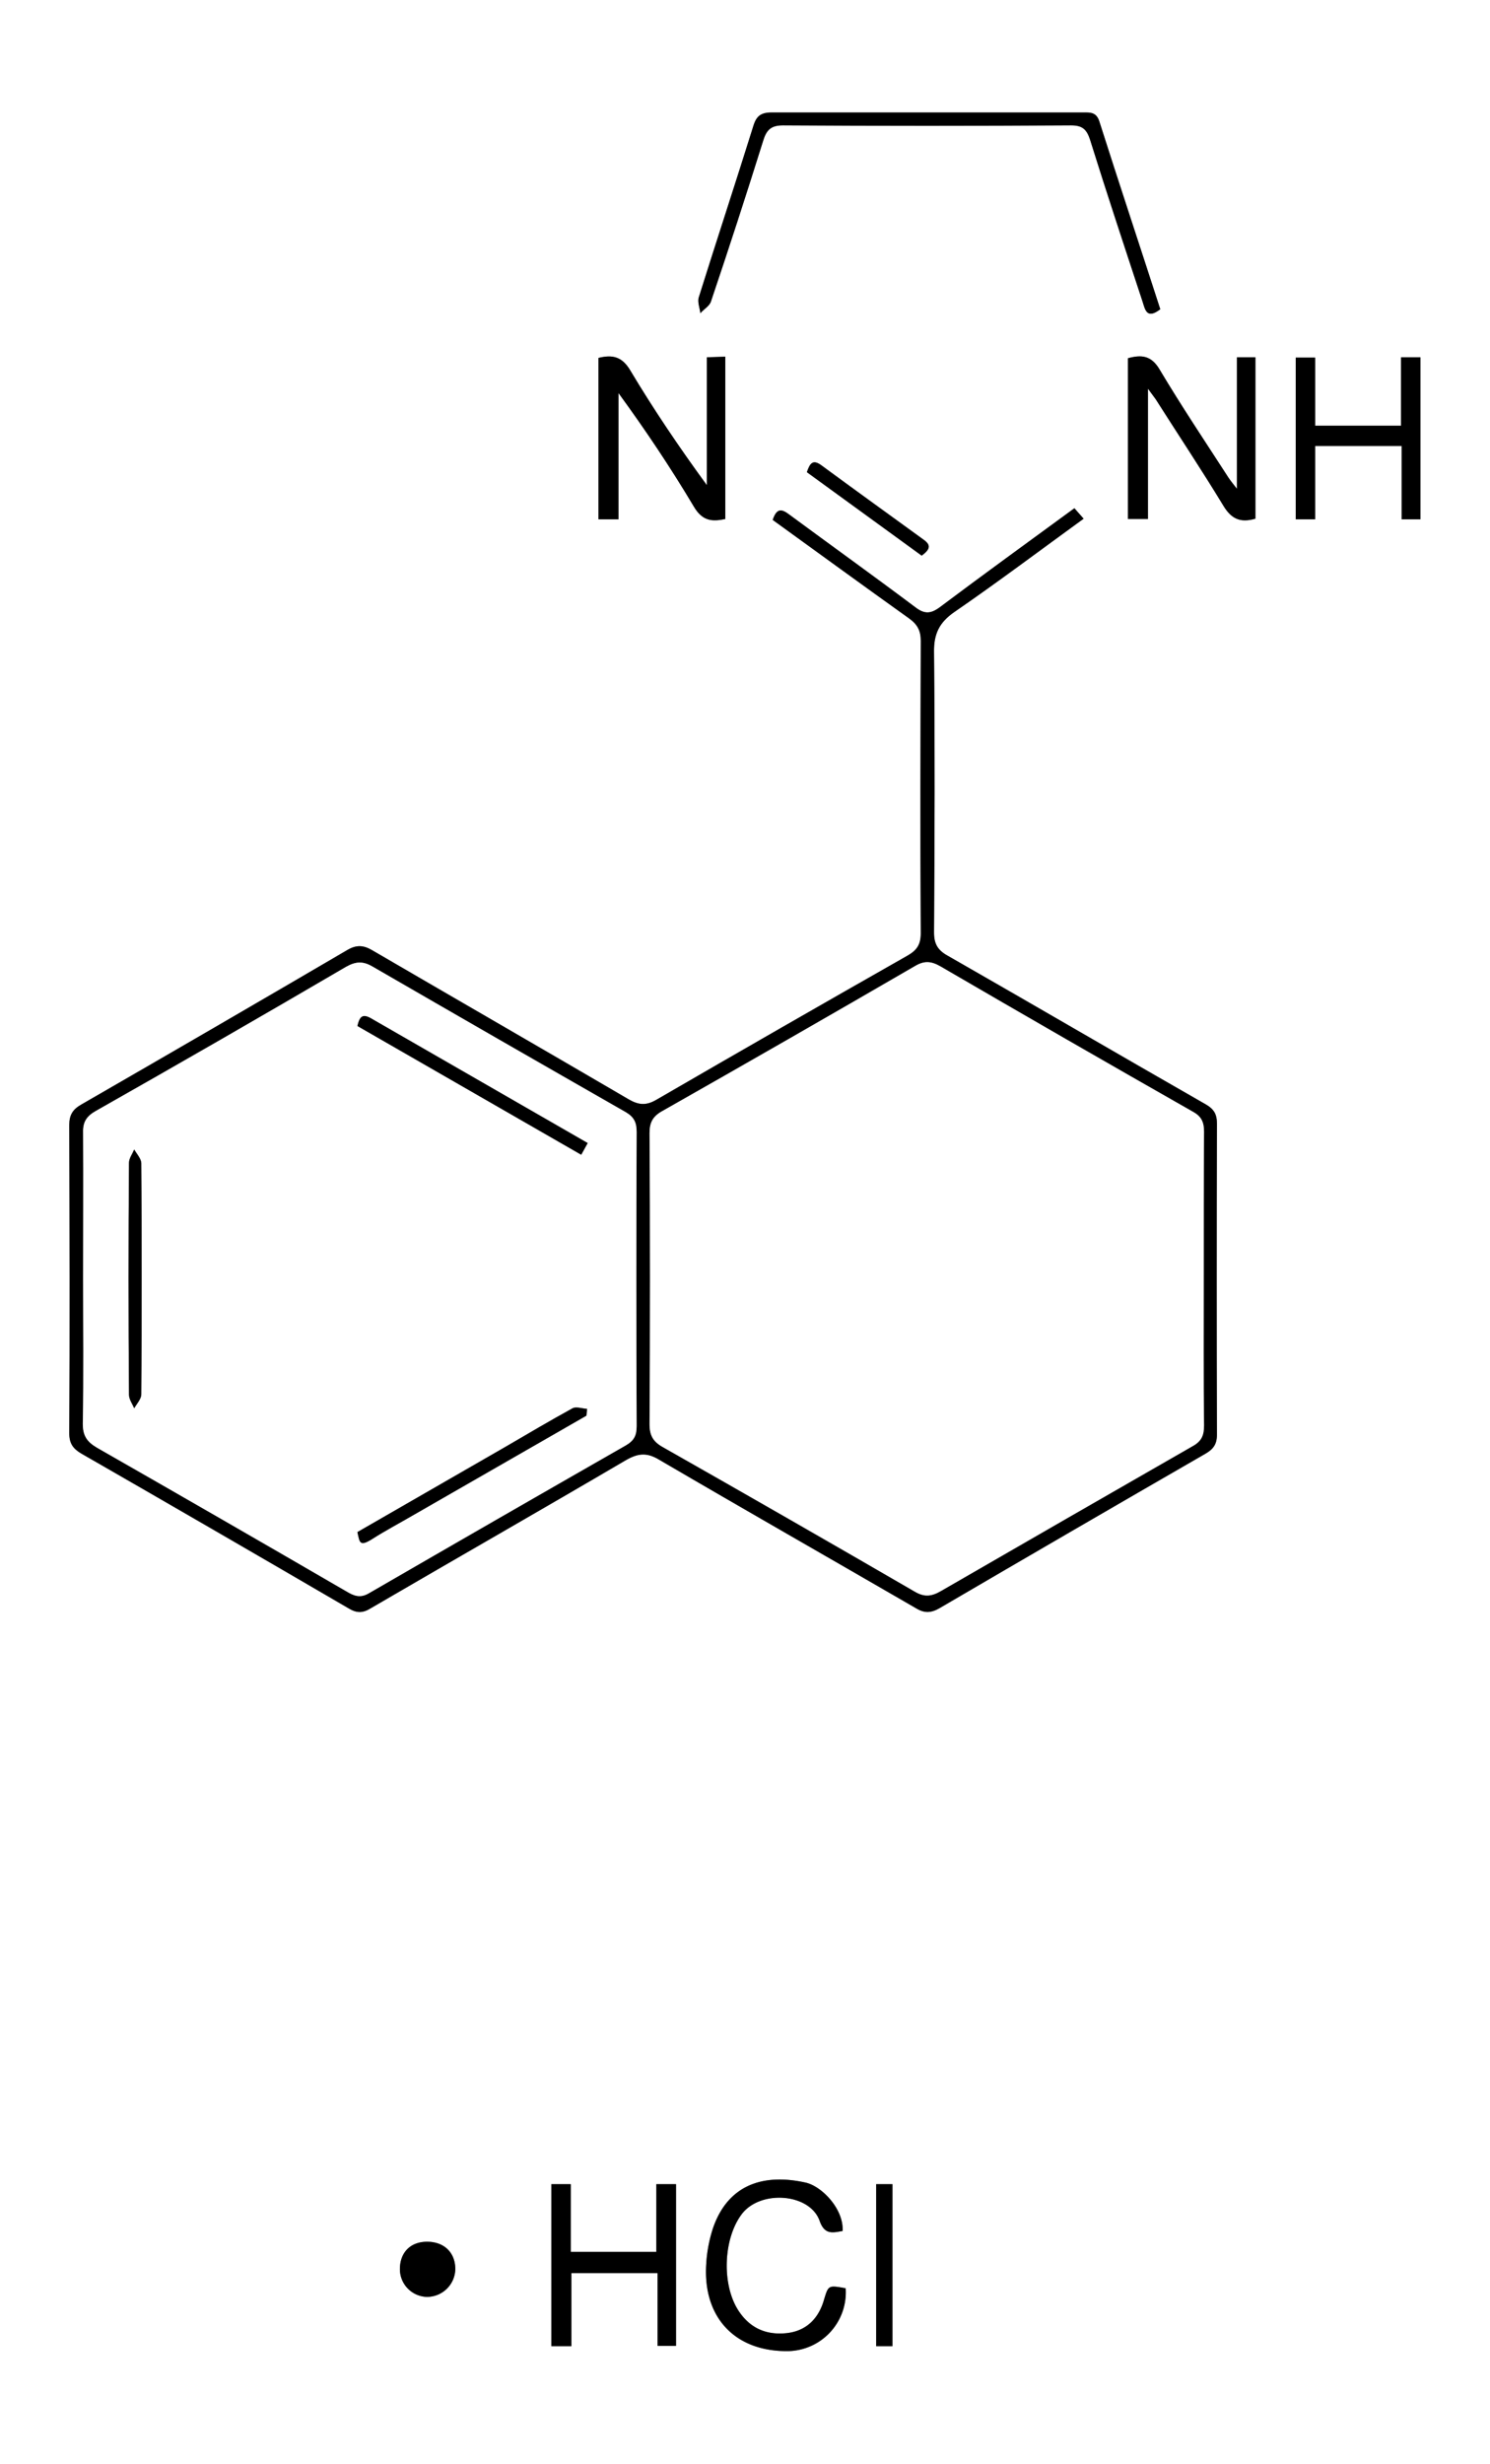 <?xml version="1.0" encoding="UTF-8"?> <svg xmlns="http://www.w3.org/2000/svg" id="Layer_1" data-name="Layer 1" viewBox="0 0 484 800"><rect x="0" y="0" width="484" height="800" fill="#808080" stroke="none"/><defs><style>.cls-1{fill:#fff;}</style></defs><path class="cls-1" d="M484,800H0V0H484ZM251,168.8c14.8,10.7,29.5,21.4,44.2,31.9,2.8,2,3.9,4,3.9,7.4-.1,31.6-.2,63.3,0,94.9,0,3.8-1.4,5.6-4.4,7.3q-40.8,23.3-81.4,46.7c-3.4,2-5.8,1.8-9.1-.1-27.7-16.2-55.5-32.2-83.3-48.4-2.9-1.7-5.2-1.8-8.2,0q-43,25.2-86.3,50.1c-2.8,1.6-3.9,3.4-3.9,6.7.1,33.3.2,66.6,0,100,0,3.3,1.2,5,3.9,6.6q43.5,25.1,86.9,50.3c2.7,1.6,4.6,1.5,7.2-.1,27.6-16.1,55.3-31.9,82.9-48.1,3.9-2.2,6.7-2.5,10.7-.1,27.7,16.2,55.6,32.1,83.4,48.2,2.8,1.7,4.9,1.6,7.7,0q43.1-25.2,86.3-50.1c2.6-1.5,3.8-3.1,3.8-6.2-.1-33.7-.1-67.3,0-101,0-3-.9-4.7-3.7-6.3-28-16-55.9-32.3-83.9-48.3-3.2-1.8-4.3-3.9-4.3-7.5.2-30.3.3-60.6,0-90.9-.1-6,1.7-9.7,6.6-13.1,14.1-9.7,27.8-20,42-30.3l-3-3.4c-14.9,10.9-29.4,21.4-43.8,32.2-2.9,2.1-4.9,2.2-7.8,0C283.8,187,270,177.1,256.3,167,253.9,165.2,252.3,164.9,251,168.8Zm125.9-68.4c-6.6-20.4-13.3-40.6-19.8-60.9-1-3.1-3-2.9-5.4-2.9h-101c-3.5,0-5,1.1-6,4.4C238.9,59.5,232.8,78,227,96.5c-.5,1.5.3,3.4.5,5.2,1.1-1.3,2.9-2.3,3.4-3.7q8.7-26.1,17-52.3c1.1-3.6,2.6-5,6.5-5,31.2.2,62.3.2,93.5,0,3.7,0,5.1,1.3,6.2,4.7,5.5,17.6,11.3,35.1,17.1,52.7C372,100.7,372.6,103.7,376.9,100.4ZM401.8,116v42.7c-1.5-1.9-2.2-2.8-2.8-3.7-7.5-11.6-15.2-23.1-22.3-35-2.7-4.6-5.9-4.9-10.3-3.7v52.2h6.5V126.2l2.5,3.4c7.3,11.5,14.9,22.9,22,34.6,2.6,4.3,5.5,5.6,10.4,4.2V116Zm-172.2,0v41.5c-9-12.3-17.3-24.6-24.9-37.3-2.7-4.5-5.8-5.1-10.3-4v52.4h6.5v-41c8.9,12.2,17,24.3,24.5,36.9,2.8,4.7,5.9,4.9,10.2,4V115.8Zm-10,593.1h-6.4v22H185.4v-22h-6.3v52.6h6.5V738h28v23.6h6ZM427.2,144.8h28.1v23.8h6.1V116h-6.3v22.2H427.2V116.1h-6.3v52.5h6.3ZM273.7,724.3c.4-7.1-6.7-14.5-12-15.7-13.9-3.1-25.3.8-30.1,14.8a45.7,45.7,0,0,0-2.2,11.7c-1.1,17.4,9.5,28.5,26.8,28.2a19.1,19.1,0,0,0,18.5-20.4c-5.6-1-5.6-1-7,3.6-1.8,6.4-5.7,10.4-12.5,11s-11.7-1.8-15.3-7.3c-5.5-8.4-5-23.2,1-31.3s22-6.9,25.3,2C267.8,725.6,270.4,724.9,273.7,724.3Zm16.2,37.4V709.1h-5.3v52.6Zm-160-25a9,9,0,0,0,8.7,9,9.2,9.2,0,0,0,9.3-9c0-5.3-3.6-8.9-9-8.9S129.9,731.2,129.9,736.7ZM299.4,180.4c2.5-1.9,3.3-3.3.6-5.2-11-8-22-15.9-33-24-2.9-2.2-3.9-.9-4.9,2.1Z"></path><path d="M251,168.8c1.3-3.9,2.9-3.6,5.3-1.8,13.7,10.1,27.5,20,41.1,30.2,2.9,2.2,4.9,2.1,7.8,0,14.4-10.8,28.9-21.3,43.8-32.2l3,3.4c-14.2,10.3-27.9,20.6-42,30.3-4.9,3.4-6.7,7.1-6.6,13.1.3,30.3.2,60.6,0,90.9,0,3.6,1.1,5.7,4.3,7.5,28,16,55.9,32.3,83.9,48.3,2.8,1.6,3.7,3.3,3.7,6.3-.1,33.7-.1,67.3,0,101,0,3.1-1.2,4.7-3.8,6.2q-43.2,24.9-86.3,50.1c-2.8,1.6-4.9,1.7-7.7,0-27.8-16.1-55.7-32-83.4-48.2-4-2.4-6.8-2.1-10.7.1-27.6,16.2-55.3,32-82.9,48.1-2.6,1.6-4.5,1.7-7.2.1Q70,496.9,26.4,471.9c-2.7-1.6-3.9-3.3-3.9-6.6.2-33.4.1-66.7,0-100,0-3.3,1.1-5.1,3.9-6.7q43.2-24.9,86.3-50.1c3-1.8,5.3-1.7,8.2,0,27.8,16.2,55.6,32.2,83.3,48.4,3.3,1.9,5.7,2.1,9.1.1q40.5-23.5,81.4-46.7c3-1.7,4.4-3.5,4.4-7.3-.2-31.6-.1-63.3,0-94.9,0-3.4-1.1-5.4-3.9-7.4C280.5,190.2,265.8,179.5,251,168.8ZM391,415.3c0-16,0-32,.1-47.9,0-3-.8-4.9-3.5-6.4q-41.2-23.5-82.2-47.3c-3-1.7-5.2-1.8-8.1-.1q-41.1,23.8-82.3,47.2c-3,1.7-4,3.7-4,7.1q.3,47.3,0,94.4c0,3.7,1.1,5.7,4.3,7.5q40.9,23.3,81.8,46.9c3.2,1.9,5.5,1.6,8.6-.2q40.8-23.5,81.7-47c2.9-1.6,3.7-3.5,3.7-6.7C390.9,447,391,431.1,391,415.3Zm-364-.1c0,15.7.2,31.4-.1,47,0,4,1.4,5.9,4.6,7.8q40.9,23.4,81.8,47.1c2.5,1.4,4.4,1.5,6.8,0q41.6-24,83.1-47.8c2.8-1.6,3.6-3.3,3.6-6.3q-.2-47.8,0-95.5c0-3-.8-4.8-3.5-6.4q-41.2-23.6-82.3-47.3c-3.1-1.8-5.4-1.7-8.6.1q-40.5,23.7-81.3,46.8c-3,1.7-4.2,3.6-4.1,7C27.1,383.6,27,399.4,27,415.2Z"></path><path d="M376.9,100.4c-4.3,3.3-4.9.3-5.7-2.3-5.8-17.6-11.6-35.1-17.1-52.7-1.1-3.4-2.5-4.7-6.2-4.7-31.2.2-62.3.2-93.5,0-3.9,0-5.4,1.4-6.5,5Q239.7,72,230.9,98c-.5,1.4-2.3,2.4-3.4,3.7-.2-1.8-1-3.7-.5-5.2,5.8-18.5,11.9-37,17.7-55.6,1-3.3,2.5-4.4,6-4.4h101c2.4,0,4.4-.2,5.4,2.9C363.6,59.8,370.3,80,376.9,100.4Z"></path><path d="M401.8,116h6v52.4c-4.9,1.4-7.8.1-10.4-4.2-7.1-11.7-14.7-23.1-22-34.6l-2.5-3.4v42.3h-6.5V116.3c4.4-1.2,7.6-.9,10.3,3.7,7.1,11.9,14.8,23.4,22.3,35,.6.9,1.3,1.8,2.8,3.7Z"></path><path d="M229.6,116l6-.2v52.7c-4.3.9-7.4.7-10.2-4-7.5-12.6-15.6-24.7-24.5-36.9v41h-6.5V116.2c4.5-1.1,7.6-.5,10.3,4,7.6,12.7,15.9,25,24.9,37.3Z"></path><path d="M219.6,709.1v52.5h-6V738h-28v23.7h-6.5V709.1h6.3v22h27.8v-22Z"></path><path d="M427.2,144.8v23.8h-6.3V116.1h6.3v22.1h27.9V116h6.3v52.6h-6.1V144.8Z"></path><path d="M273.7,724.3c-3.3.6-5.9,1.3-7.5-3.4-3.3-8.9-19.3-10-25.3-2s-6.5,22.9-1,31.3c3.6,5.5,8.8,7.9,15.3,7.3s10.7-4.6,12.5-11c1.4-4.6,1.4-4.6,7-3.6a19.1,19.1,0,0,1-18.5,20.4c-17.3.3-27.9-10.8-26.8-28.2a45.7,45.7,0,0,1,2.2-11.7c4.8-14,16.2-17.9,30.1-14.8C267,709.8,274.1,717.2,273.7,724.3Z"></path><path d="M289.9,761.7h-5.3V709.1h5.3Z"></path><path d="M129.9,736.7c0-5.5,3.5-9,9-8.9s9,3.6,9,8.9a9.2,9.2,0,0,1-9.3,9A9,9,0,0,1,129.9,736.7Z"></path><path d="M299.4,180.4l-37.3-27.1c1-3,2-4.3,4.9-2.1,11,8.1,22,16,33,24C302.7,177.1,301.9,178.5,299.4,180.4Z"></path><path class="cls-1" d="M391,415.3c0,15.8-.1,31.7.1,47.5,0,3.2-.8,5.1-3.7,6.7q-40.9,23.4-81.7,47c-3.1,1.8-5.4,2.1-8.6.2q-40.8-23.7-81.8-46.9c-3.2-1.8-4.3-3.8-4.3-7.5q.3-47.1,0-94.4c0-3.4,1-5.4,4-7.1q41.3-23.4,82.3-47.2c2.9-1.7,5.1-1.6,8.1.1q41,23.9,82.2,47.3c2.7,1.5,3.5,3.4,3.5,6.4C391,383.3,391,399.3,391,415.3Z"></path><path class="cls-1" d="M27,415.2c0-15.8.1-31.6,0-47.5-.1-3.4,1.1-5.3,4.1-7q40.8-23.1,81.3-46.8c3.2-1.8,5.5-1.9,8.6-.1q41.1,23.8,82.3,47.3c2.7,1.6,3.5,3.4,3.5,6.4q-.2,47.7,0,95.5c0,3-.8,4.7-3.6,6.3q-41.5,23.7-83.1,47.8c-2.4,1.5-4.3,1.4-6.8,0Q72.5,493.4,31.5,470c-3.2-1.9-4.6-3.8-4.6-7.8C27.2,446.6,27,430.9,27,415.2Zm89.1-82.1,72.7,41.8,2.1-3.8-70.4-40.5C117.7,329,116.8,330.1,116.1,333.1Zm74.4,126.5.2-2.2c-1.6-.1-3.5-.8-4.7-.2-7.3,4-14.4,8.2-21.6,12.4l-48.3,27.8c.7,3.4,2.1,4,4.9,2.2s8.6-5,12.9-7.5ZM46,415c0-12.5,0-25-.1-37.4-.1-1.5-1.5-3-2.3-4.4-.6,1.4-1.7,2.9-1.7,4.3q-.3,37.7,0,75.3c0,1.5,1.1,3,1.7,4.4.8-1.4,2.2-2.9,2.3-4.4C46,440.2,46,427.6,46,415Z"></path><path d="M116.1,333.1c.7-3,1.6-4.1,4.4-2.5l70.4,40.5-2.1,3.8Z"></path><path d="M190.5,459.6l-56.6,32.5c-4.3,2.5-8.7,4.8-12.9,7.5s-4.2,1.2-4.9-2.2l48.3-27.8c7.2-4.2,14.3-8.4,21.6-12.4,1.2-.6,3.1.1,4.7.2Z"></path><path d="M46,415c0,12.6,0,25.2-.1,37.8-.1,1.5-1.5,3-2.3,4.4-.6-1.4-1.7-2.9-1.7-4.4q-.3-37.7,0-75.3c0-1.4,1.1-2.9,1.7-4.3.8,1.4,2.2,2.9,2.3,4.4C46,390,46,402.5,46,415Z"></path></svg> 